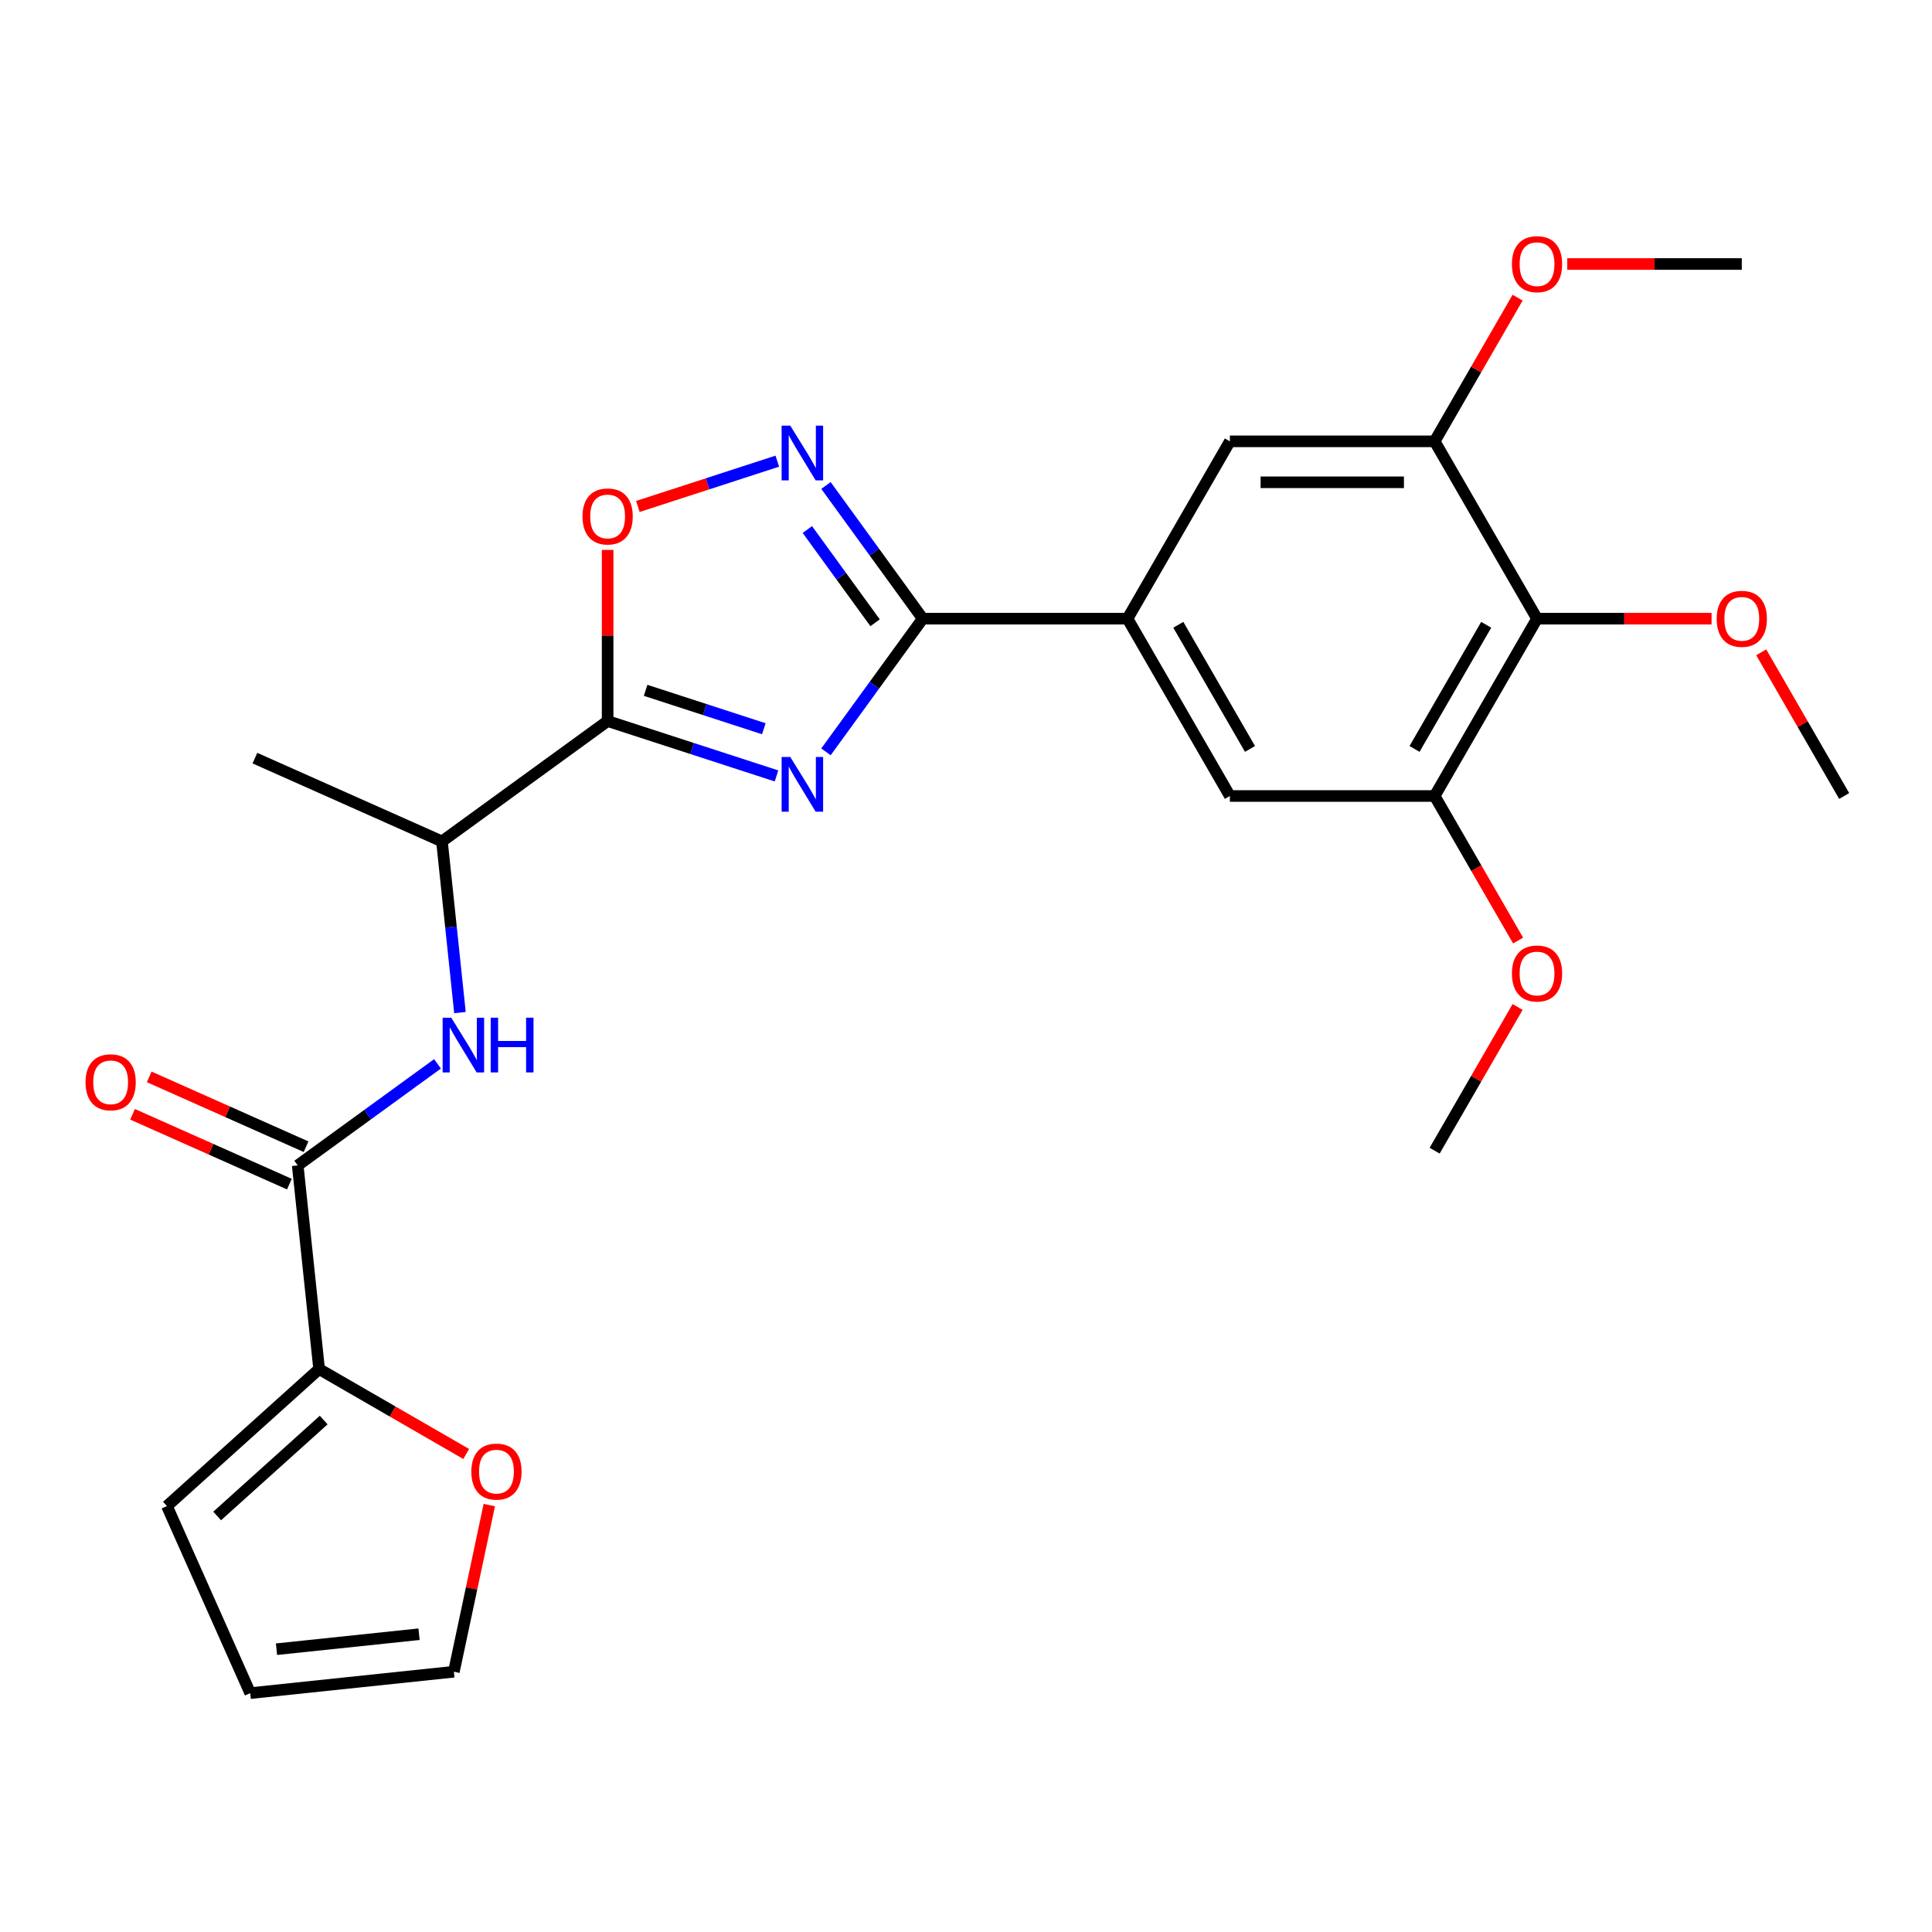 <?xml version='1.0' encoding='iso-8859-1'?>
<svg version='1.1' baseProfile='full'
              xmlns='http://www.w3.org/2000/svg'
                      xmlns:rdkit='http://www.rdkit.org/xml'
                      xmlns:xlink='http://www.w3.org/1999/xlink'
                  xml:space='preserve'
width='1000px' height='1000px' viewBox='0 0 1000 1000'>
<!-- END OF HEADER -->
<rect style='opacity:1.0;fill:#FFFFFF;stroke:none' width='1000' height='1000' x='0' y='0'> </rect>
<path class='bond-0' d='M 238.073,524.111 L 233.417,479.813' style='fill:none;fill-rule:evenodd;stroke:#0000FF;stroke-width:6px;stroke-linecap:butt;stroke-linejoin:miter;stroke-opacity:1' />
<path class='bond-0' d='M 233.417,479.813 L 228.761,435.514' style='fill:none;fill-rule:evenodd;stroke:#000000;stroke-width:6px;stroke-linecap:butt;stroke-linejoin:miter;stroke-opacity:1' />
<path class='bond-1' d='M 226.45,550.649 L 190.273,576.934' style='fill:none;fill-rule:evenodd;stroke:#0000FF;stroke-width:6px;stroke-linecap:butt;stroke-linejoin:miter;stroke-opacity:1' />
<path class='bond-1' d='M 190.273,576.934 L 154.095,603.218' style='fill:none;fill-rule:evenodd;stroke:#000000;stroke-width:6px;stroke-linecap:butt;stroke-linejoin:miter;stroke-opacity:1' />
<path class='bond-2' d='M 165.173,708.625 L 154.095,603.218' style='fill:none;fill-rule:evenodd;stroke:#000000;stroke-width:6px;stroke-linecap:butt;stroke-linejoin:miter;stroke-opacity:1' />
<path class='bond-3' d='M 165.173,708.625 L 203.242,730.604' style='fill:none;fill-rule:evenodd;stroke:#000000;stroke-width:6px;stroke-linecap:butt;stroke-linejoin:miter;stroke-opacity:1' />
<path class='bond-3' d='M 203.242,730.604 L 241.311,752.583' style='fill:none;fill-rule:evenodd;stroke:#FF0000;stroke-width:6px;stroke-linecap:butt;stroke-linejoin:miter;stroke-opacity:1' />
<path class='bond-4' d='M 165.173,708.625 L 86.41,779.544' style='fill:none;fill-rule:evenodd;stroke:#000000;stroke-width:6px;stroke-linecap:butt;stroke-linejoin:miter;stroke-opacity:1' />
<path class='bond-4' d='M 167.543,735.015 L 112.408,784.659' style='fill:none;fill-rule:evenodd;stroke:#000000;stroke-width:6px;stroke-linecap:butt;stroke-linejoin:miter;stroke-opacity:1' />
<path class='bond-5' d='M 477.604,320.223 L 452.562,354.691' style='fill:none;fill-rule:evenodd;stroke:#000000;stroke-width:6px;stroke-linecap:butt;stroke-linejoin:miter;stroke-opacity:1' />
<path class='bond-5' d='M 452.562,354.691 L 427.519,389.159' style='fill:none;fill-rule:evenodd;stroke:#0000FF;stroke-width:6px;stroke-linecap:butt;stroke-linejoin:miter;stroke-opacity:1' />
<path class='bond-6' d='M 477.604,320.223 L 452.562,285.755' style='fill:none;fill-rule:evenodd;stroke:#000000;stroke-width:6px;stroke-linecap:butt;stroke-linejoin:miter;stroke-opacity:1' />
<path class='bond-6' d='M 452.562,285.755 L 427.519,251.288' style='fill:none;fill-rule:evenodd;stroke:#0000FF;stroke-width:6px;stroke-linecap:butt;stroke-linejoin:miter;stroke-opacity:1' />
<path class='bond-6' d='M 452.942,322.342 L 435.412,298.215' style='fill:none;fill-rule:evenodd;stroke:#000000;stroke-width:6px;stroke-linecap:butt;stroke-linejoin:miter;stroke-opacity:1' />
<path class='bond-6' d='M 435.412,298.215 L 417.883,274.087' style='fill:none;fill-rule:evenodd;stroke:#0000FF;stroke-width:6px;stroke-linecap:butt;stroke-linejoin:miter;stroke-opacity:1' />
<path class='bond-7' d='M 477.604,320.223 L 583.591,320.223' style='fill:none;fill-rule:evenodd;stroke:#000000;stroke-width:6px;stroke-linecap:butt;stroke-linejoin:miter;stroke-opacity:1' />
<path class='bond-8' d='M 401.917,401.618 L 358.212,387.417' style='fill:none;fill-rule:evenodd;stroke:#0000FF;stroke-width:6px;stroke-linecap:butt;stroke-linejoin:miter;stroke-opacity:1' />
<path class='bond-8' d='M 358.212,387.417 L 314.507,373.217' style='fill:none;fill-rule:evenodd;stroke:#000000;stroke-width:6px;stroke-linecap:butt;stroke-linejoin:miter;stroke-opacity:1' />
<path class='bond-8' d='M 395.355,377.198 L 364.762,367.257' style='fill:none;fill-rule:evenodd;stroke:#0000FF;stroke-width:6px;stroke-linecap:butt;stroke-linejoin:miter;stroke-opacity:1' />
<path class='bond-8' d='M 364.762,367.257 L 334.168,357.317' style='fill:none;fill-rule:evenodd;stroke:#000000;stroke-width:6px;stroke-linecap:butt;stroke-linejoin:miter;stroke-opacity:1' />
<path class='bond-9' d='M 314.507,373.217 L 314.507,328.928' style='fill:none;fill-rule:evenodd;stroke:#000000;stroke-width:6px;stroke-linecap:butt;stroke-linejoin:miter;stroke-opacity:1' />
<path class='bond-9' d='M 314.507,328.928 L 314.507,284.639' style='fill:none;fill-rule:evenodd;stroke:#FF0000;stroke-width:6px;stroke-linecap:butt;stroke-linejoin:miter;stroke-opacity:1' />
<path class='bond-10' d='M 314.507,373.217 L 228.761,435.514' style='fill:none;fill-rule:evenodd;stroke:#000000;stroke-width:6px;stroke-linecap:butt;stroke-linejoin:miter;stroke-opacity:1' />
<path class='bond-11' d='M 330.156,262.145 L 366.242,250.42' style='fill:none;fill-rule:evenodd;stroke:#FF0000;stroke-width:6px;stroke-linecap:butt;stroke-linejoin:miter;stroke-opacity:1' />
<path class='bond-11' d='M 366.242,250.42 L 402.328,238.695' style='fill:none;fill-rule:evenodd;stroke:#0000FF;stroke-width:6px;stroke-linecap:butt;stroke-linejoin:miter;stroke-opacity:1' />
<path class='bond-12' d='M 795.565,320.223 L 742.571,412.011' style='fill:none;fill-rule:evenodd;stroke:#000000;stroke-width:6px;stroke-linecap:butt;stroke-linejoin:miter;stroke-opacity:1' />
<path class='bond-12' d='M 769.258,323.393 L 732.163,387.644' style='fill:none;fill-rule:evenodd;stroke:#000000;stroke-width:6px;stroke-linecap:butt;stroke-linejoin:miter;stroke-opacity:1' />
<path class='bond-13' d='M 795.565,320.223 L 742.571,228.436' style='fill:none;fill-rule:evenodd;stroke:#000000;stroke-width:6px;stroke-linecap:butt;stroke-linejoin:miter;stroke-opacity:1' />
<path class='bond-14' d='M 795.565,320.223 L 840.734,320.223' style='fill:none;fill-rule:evenodd;stroke:#000000;stroke-width:6px;stroke-linecap:butt;stroke-linejoin:miter;stroke-opacity:1' />
<path class='bond-14' d='M 840.734,320.223 L 885.902,320.223' style='fill:none;fill-rule:evenodd;stroke:#FF0000;stroke-width:6px;stroke-linecap:butt;stroke-linejoin:miter;stroke-opacity:1' />
<path class='bond-15' d='M 742.571,412.011 L 636.584,412.011' style='fill:none;fill-rule:evenodd;stroke:#000000;stroke-width:6px;stroke-linecap:butt;stroke-linejoin:miter;stroke-opacity:1' />
<path class='bond-16' d='M 742.571,412.011 L 764.169,449.419' style='fill:none;fill-rule:evenodd;stroke:#000000;stroke-width:6px;stroke-linecap:butt;stroke-linejoin:miter;stroke-opacity:1' />
<path class='bond-16' d='M 764.169,449.419 L 785.767,486.828' style='fill:none;fill-rule:evenodd;stroke:#FF0000;stroke-width:6px;stroke-linecap:butt;stroke-linejoin:miter;stroke-opacity:1' />
<path class='bond-17' d='M 742.571,228.436 L 636.584,228.436' style='fill:none;fill-rule:evenodd;stroke:#000000;stroke-width:6px;stroke-linecap:butt;stroke-linejoin:miter;stroke-opacity:1' />
<path class='bond-17' d='M 726.673,249.633 L 652.482,249.633' style='fill:none;fill-rule:evenodd;stroke:#000000;stroke-width:6px;stroke-linecap:butt;stroke-linejoin:miter;stroke-opacity:1' />
<path class='bond-18' d='M 742.571,228.436 L 764.042,191.247' style='fill:none;fill-rule:evenodd;stroke:#000000;stroke-width:6px;stroke-linecap:butt;stroke-linejoin:miter;stroke-opacity:1' />
<path class='bond-18' d='M 764.042,191.247 L 785.513,154.058' style='fill:none;fill-rule:evenodd;stroke:#FF0000;stroke-width:6px;stroke-linecap:butt;stroke-linejoin:miter;stroke-opacity:1' />
<path class='bond-19' d='M 583.591,320.223 L 636.584,228.436' style='fill:none;fill-rule:evenodd;stroke:#000000;stroke-width:6px;stroke-linecap:butt;stroke-linejoin:miter;stroke-opacity:1' />
<path class='bond-20' d='M 583.591,320.223 L 636.584,412.011' style='fill:none;fill-rule:evenodd;stroke:#000000;stroke-width:6px;stroke-linecap:butt;stroke-linejoin:miter;stroke-opacity:1' />
<path class='bond-20' d='M 609.897,323.393 L 646.993,387.644' style='fill:none;fill-rule:evenodd;stroke:#000000;stroke-width:6px;stroke-linecap:butt;stroke-linejoin:miter;stroke-opacity:1' />
<path class='bond-21' d='M 911.603,337.633 L 933.074,374.822' style='fill:none;fill-rule:evenodd;stroke:#FF0000;stroke-width:6px;stroke-linecap:butt;stroke-linejoin:miter;stroke-opacity:1' />
<path class='bond-21' d='M 933.074,374.822 L 954.545,412.011' style='fill:none;fill-rule:evenodd;stroke:#000000;stroke-width:6px;stroke-linecap:butt;stroke-linejoin:miter;stroke-opacity:1' />
<path class='bond-22' d='M 811.215,136.648 L 856.383,136.648' style='fill:none;fill-rule:evenodd;stroke:#FF0000;stroke-width:6px;stroke-linecap:butt;stroke-linejoin:miter;stroke-opacity:1' />
<path class='bond-22' d='M 856.383,136.648 L 901.552,136.648' style='fill:none;fill-rule:evenodd;stroke:#000000;stroke-width:6px;stroke-linecap:butt;stroke-linejoin:miter;stroke-opacity:1' />
<path class='bond-23' d='M 785.513,521.208 L 764.042,558.397' style='fill:none;fill-rule:evenodd;stroke:#FF0000;stroke-width:6px;stroke-linecap:butt;stroke-linejoin:miter;stroke-opacity:1' />
<path class='bond-23' d='M 764.042,558.397 L 742.571,595.585' style='fill:none;fill-rule:evenodd;stroke:#000000;stroke-width:6px;stroke-linecap:butt;stroke-linejoin:miter;stroke-opacity:1' />
<path class='bond-24' d='M 228.761,435.514 L 131.937,392.405' style='fill:none;fill-rule:evenodd;stroke:#000000;stroke-width:6px;stroke-linecap:butt;stroke-linejoin:miter;stroke-opacity:1' />
<path class='bond-25' d='M 158.406,593.536 L 117.818,575.465' style='fill:none;fill-rule:evenodd;stroke:#000000;stroke-width:6px;stroke-linecap:butt;stroke-linejoin:miter;stroke-opacity:1' />
<path class='bond-25' d='M 117.818,575.465 L 77.231,557.395' style='fill:none;fill-rule:evenodd;stroke:#FF0000;stroke-width:6px;stroke-linecap:butt;stroke-linejoin:miter;stroke-opacity:1' />
<path class='bond-25' d='M 149.784,612.901 L 109.197,594.83' style='fill:none;fill-rule:evenodd;stroke:#000000;stroke-width:6px;stroke-linecap:butt;stroke-linejoin:miter;stroke-opacity:1' />
<path class='bond-25' d='M 109.197,594.83 L 68.61,576.76' style='fill:none;fill-rule:evenodd;stroke:#FF0000;stroke-width:6px;stroke-linecap:butt;stroke-linejoin:miter;stroke-opacity:1' />
<path class='bond-26' d='M 253.26,779.028 L 244.093,822.158' style='fill:none;fill-rule:evenodd;stroke:#FF0000;stroke-width:6px;stroke-linecap:butt;stroke-linejoin:miter;stroke-opacity:1' />
<path class='bond-26' d='M 244.093,822.158 L 234.925,865.289' style='fill:none;fill-rule:evenodd;stroke:#000000;stroke-width:6px;stroke-linecap:butt;stroke-linejoin:miter;stroke-opacity:1' />
<path class='bond-27' d='M 86.41,779.544 L 129.518,876.368' style='fill:none;fill-rule:evenodd;stroke:#000000;stroke-width:6px;stroke-linecap:butt;stroke-linejoin:miter;stroke-opacity:1' />
<path class='bond-28' d='M 234.925,865.289 L 129.518,876.368' style='fill:none;fill-rule:evenodd;stroke:#000000;stroke-width:6px;stroke-linecap:butt;stroke-linejoin:miter;stroke-opacity:1' />
<path class='bond-28' d='M 216.898,845.87 L 143.114,853.625' style='fill:none;fill-rule:evenodd;stroke:#000000;stroke-width:6px;stroke-linecap:butt;stroke-linejoin:miter;stroke-opacity:1' />
<path  class='atom-0' d='M 233.58 526.761
L 242.86 541.761
Q 243.78 543.241, 245.26 545.921
Q 246.74 548.601, 246.82 548.761
L 246.82 526.761
L 250.58 526.761
L 250.58 555.081
L 246.7 555.081
L 236.74 538.681
Q 235.58 536.761, 234.34 534.561
Q 233.14 532.361, 232.78 531.681
L 232.78 555.081
L 229.1 555.081
L 229.1 526.761
L 233.58 526.761
' fill='#0000FF'/>
<path  class='atom-0' d='M 253.98 526.761
L 257.82 526.761
L 257.82 538.801
L 272.3 538.801
L 272.3 526.761
L 276.14 526.761
L 276.14 555.081
L 272.3 555.081
L 272.3 542.001
L 257.82 542.001
L 257.82 555.081
L 253.98 555.081
L 253.98 526.761
' fill='#0000FF'/>
<path  class='atom-3' d='M 409.046 391.808
L 418.326 406.808
Q 419.246 408.288, 420.726 410.968
Q 422.206 413.648, 422.286 413.808
L 422.286 391.808
L 426.046 391.808
L 426.046 420.128
L 422.166 420.128
L 412.206 403.728
Q 411.046 401.808, 409.806 399.608
Q 408.606 397.408, 408.246 396.728
L 408.246 420.128
L 404.566 420.128
L 404.566 391.808
L 409.046 391.808
' fill='#0000FF'/>
<path  class='atom-5' d='M 301.507 267.31
Q 301.507 260.51, 304.867 256.71
Q 308.227 252.91, 314.507 252.91
Q 320.787 252.91, 324.147 256.71
Q 327.507 260.51, 327.507 267.31
Q 327.507 274.19, 324.107 278.11
Q 320.707 281.99, 314.507 281.99
Q 308.267 281.99, 304.867 278.11
Q 301.507 274.23, 301.507 267.31
M 314.507 278.79
Q 318.827 278.79, 321.147 275.91
Q 323.507 272.99, 323.507 267.31
Q 323.507 261.75, 321.147 258.95
Q 318.827 256.11, 314.507 256.11
Q 310.187 256.11, 307.827 258.91
Q 305.507 261.71, 305.507 267.31
Q 305.507 273.03, 307.827 275.91
Q 310.187 278.79, 314.507 278.79
' fill='#FF0000'/>
<path  class='atom-6' d='M 409.046 220.318
L 418.326 235.318
Q 419.246 236.798, 420.726 239.478
Q 422.206 242.158, 422.286 242.318
L 422.286 220.318
L 426.046 220.318
L 426.046 248.638
L 422.166 248.638
L 412.206 232.238
Q 411.046 230.318, 409.806 228.118
Q 408.606 225.918, 408.246 225.238
L 408.246 248.638
L 404.566 248.638
L 404.566 220.318
L 409.046 220.318
' fill='#0000FF'/>
<path  class='atom-13' d='M 888.552 320.303
Q 888.552 313.503, 891.912 309.703
Q 895.272 305.903, 901.552 305.903
Q 907.832 305.903, 911.192 309.703
Q 914.552 313.503, 914.552 320.303
Q 914.552 327.183, 911.152 331.103
Q 907.752 334.983, 901.552 334.983
Q 895.312 334.983, 891.912 331.103
Q 888.552 327.223, 888.552 320.303
M 901.552 331.783
Q 905.872 331.783, 908.192 328.903
Q 910.552 325.983, 910.552 320.303
Q 910.552 314.743, 908.192 311.943
Q 905.872 309.103, 901.552 309.103
Q 897.232 309.103, 894.872 311.903
Q 892.552 314.703, 892.552 320.303
Q 892.552 326.023, 894.872 328.903
Q 897.232 331.783, 901.552 331.783
' fill='#FF0000'/>
<path  class='atom-14' d='M 782.565 136.728
Q 782.565 129.928, 785.925 126.128
Q 789.285 122.328, 795.565 122.328
Q 801.845 122.328, 805.205 126.128
Q 808.565 129.928, 808.565 136.728
Q 808.565 143.608, 805.165 147.528
Q 801.765 151.408, 795.565 151.408
Q 789.325 151.408, 785.925 147.528
Q 782.565 143.648, 782.565 136.728
M 795.565 148.208
Q 799.885 148.208, 802.205 145.328
Q 804.565 142.408, 804.565 136.728
Q 804.565 131.168, 802.205 128.368
Q 799.885 125.528, 795.565 125.528
Q 791.245 125.528, 788.885 128.328
Q 786.565 131.128, 786.565 136.728
Q 786.565 142.448, 788.885 145.328
Q 791.245 148.208, 795.565 148.208
' fill='#FF0000'/>
<path  class='atom-15' d='M 782.565 503.878
Q 782.565 497.078, 785.925 493.278
Q 789.285 489.478, 795.565 489.478
Q 801.845 489.478, 805.205 493.278
Q 808.565 497.078, 808.565 503.878
Q 808.565 510.758, 805.165 514.678
Q 801.765 518.558, 795.565 518.558
Q 789.325 518.558, 785.925 514.678
Q 782.565 510.798, 782.565 503.878
M 795.565 515.358
Q 799.885 515.358, 802.205 512.478
Q 804.565 509.558, 804.565 503.878
Q 804.565 498.318, 802.205 495.518
Q 799.885 492.678, 795.565 492.678
Q 791.245 492.678, 788.885 495.478
Q 786.565 498.278, 786.565 503.878
Q 786.565 509.598, 788.885 512.478
Q 791.245 515.358, 795.565 515.358
' fill='#FF0000'/>
<path  class='atom-22' d='M 243.961 761.698
Q 243.961 754.898, 247.321 751.098
Q 250.681 747.298, 256.961 747.298
Q 263.241 747.298, 266.601 751.098
Q 269.961 754.898, 269.961 761.698
Q 269.961 768.578, 266.561 772.498
Q 263.161 776.378, 256.961 776.378
Q 250.721 776.378, 247.321 772.498
Q 243.961 768.618, 243.961 761.698
M 256.961 773.178
Q 261.281 773.178, 263.601 770.298
Q 265.961 767.378, 265.961 761.698
Q 265.961 756.138, 263.601 753.338
Q 261.281 750.498, 256.961 750.498
Q 252.641 750.498, 250.281 753.298
Q 247.961 756.098, 247.961 761.698
Q 247.961 767.418, 250.281 770.298
Q 252.641 773.178, 256.961 773.178
' fill='#FF0000'/>
<path  class='atom-24' d='M 44.271 560.189
Q 44.271 553.389, 47.631 549.589
Q 50.991 545.789, 57.271 545.789
Q 63.551 545.789, 66.911 549.589
Q 70.271 553.389, 70.271 560.189
Q 70.271 567.069, 66.871 570.989
Q 63.471 574.869, 57.271 574.869
Q 51.031 574.869, 47.631 570.989
Q 44.271 567.109, 44.271 560.189
M 57.271 571.669
Q 61.591 571.669, 63.911 568.789
Q 66.271 565.869, 66.271 560.189
Q 66.271 554.629, 63.911 551.829
Q 61.591 548.989, 57.271 548.989
Q 52.951 548.989, 50.591 551.789
Q 48.271 554.589, 48.271 560.189
Q 48.271 565.909, 50.591 568.789
Q 52.951 571.669, 57.271 571.669
' fill='#FF0000'/>
</svg>
